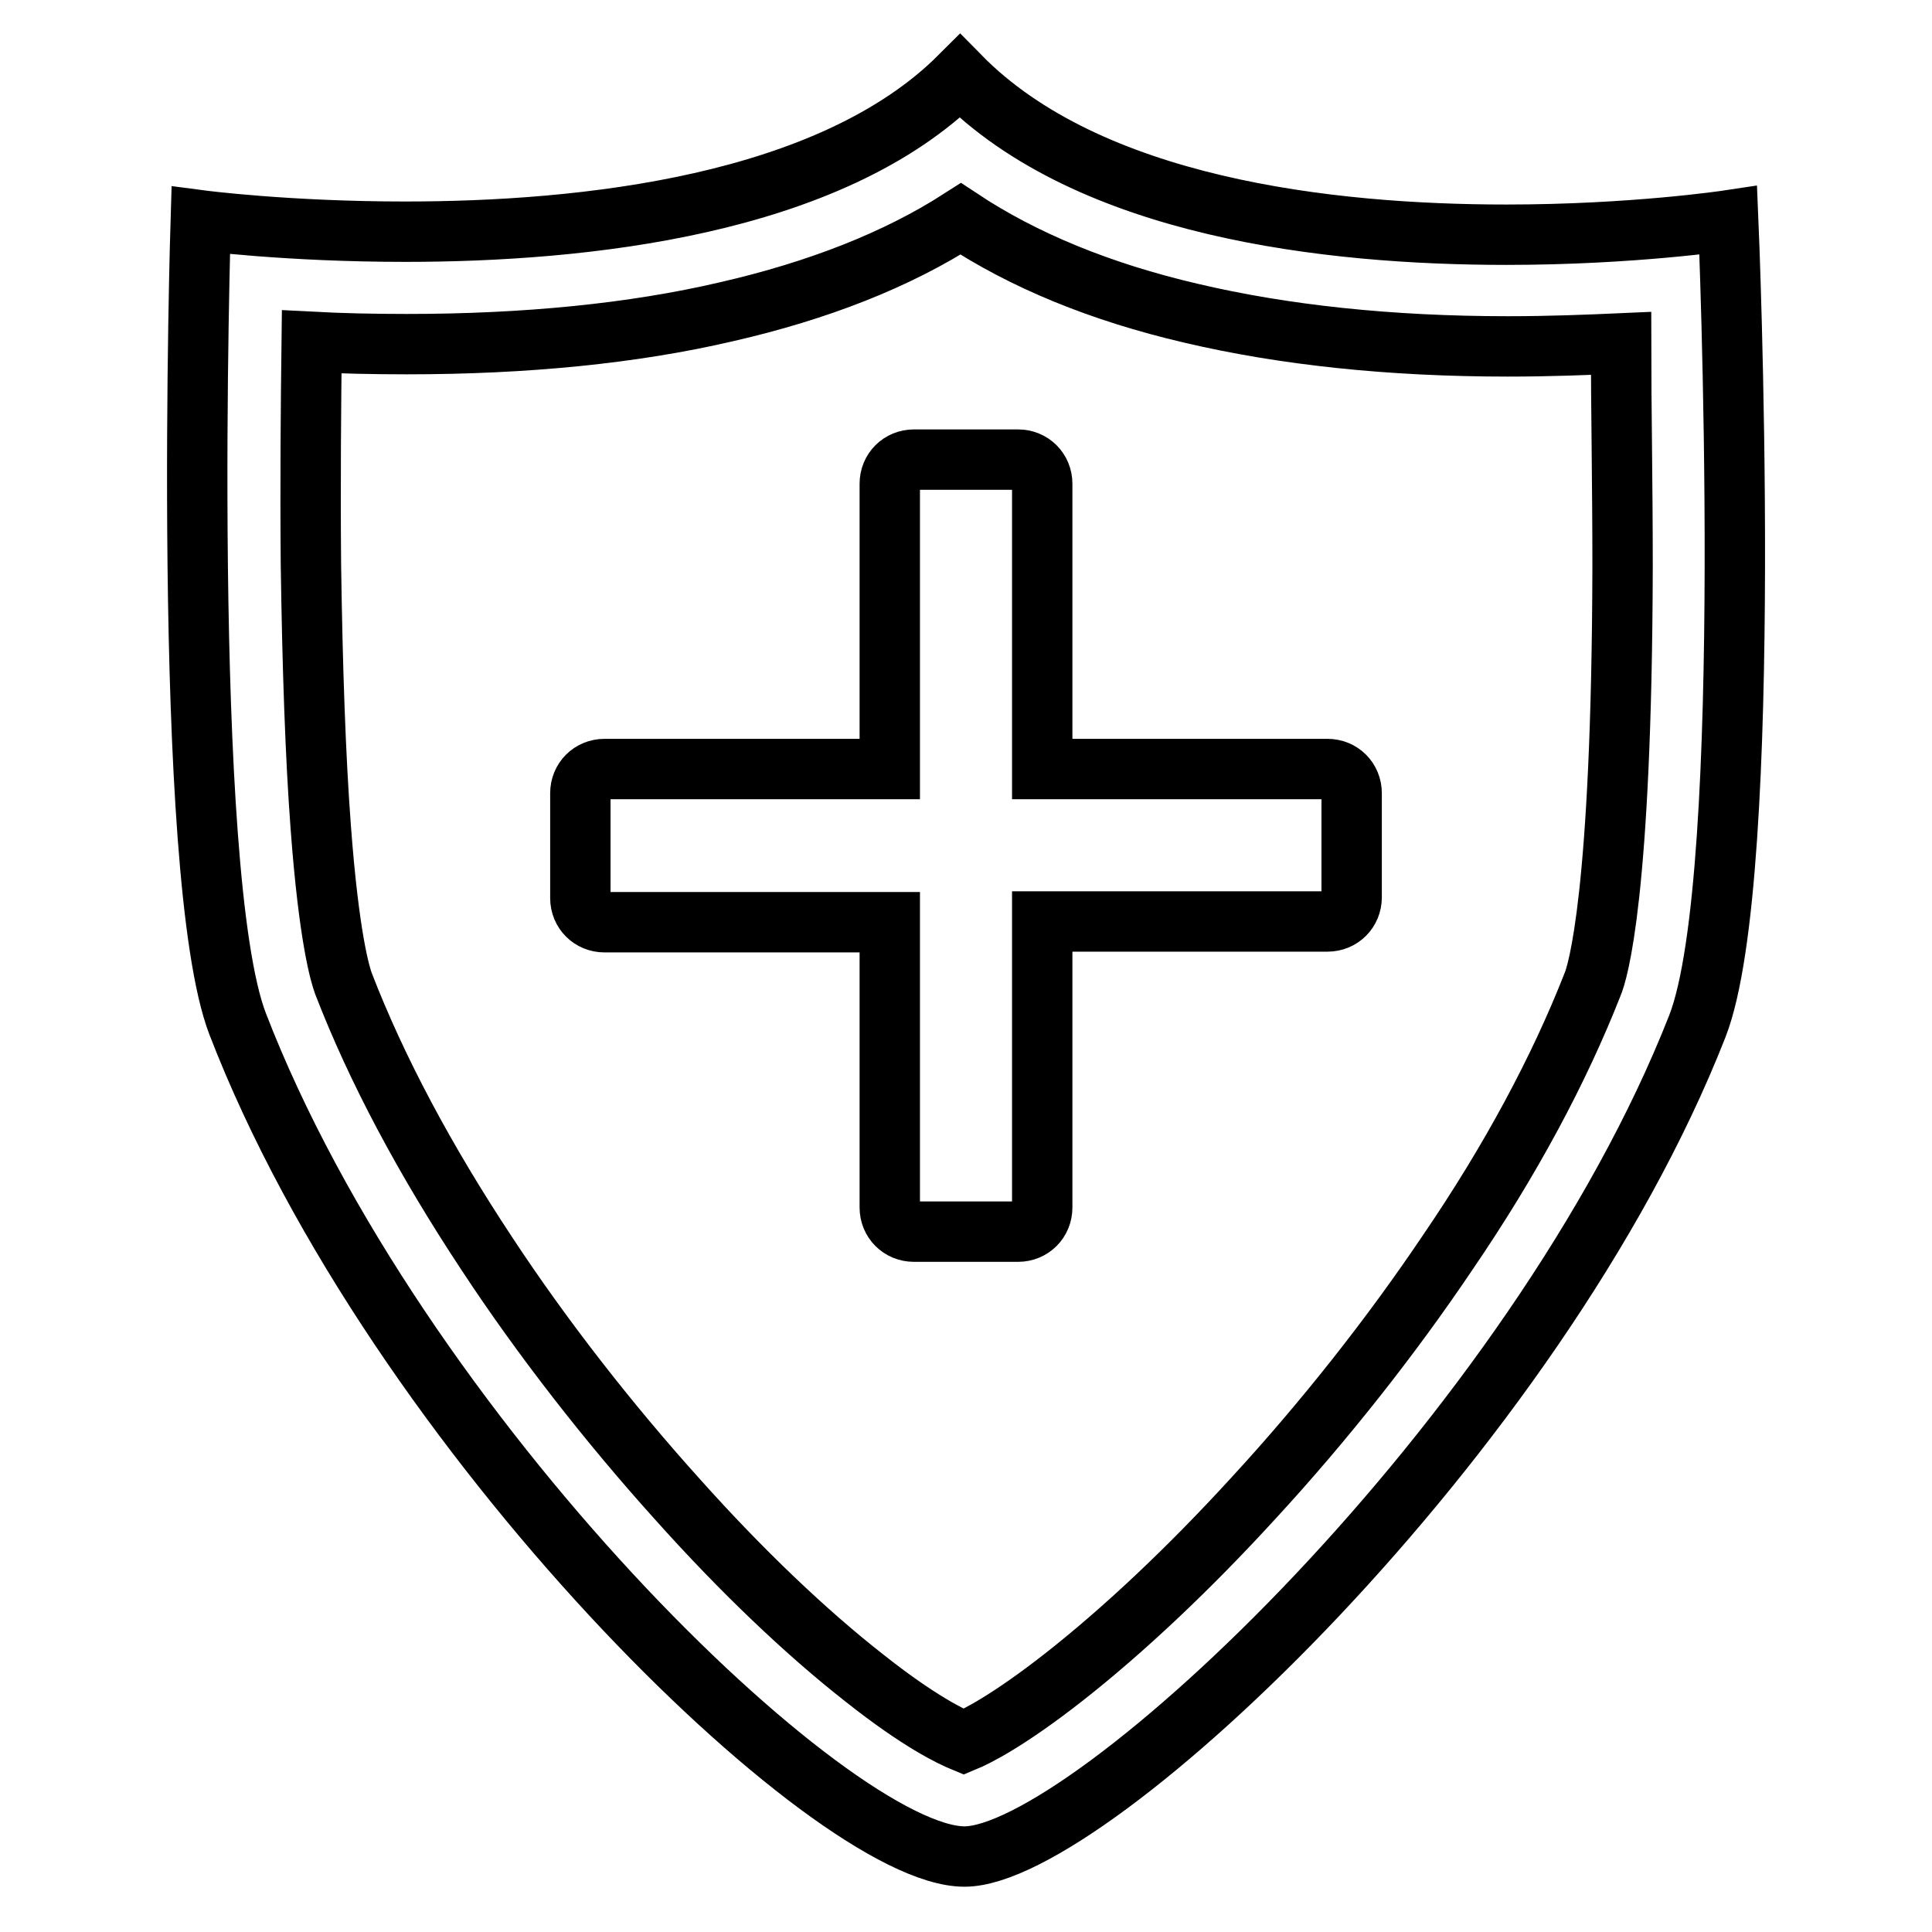 <?xml version="1.0" encoding="utf-8"?>
<!-- Svg Vector Icons : http://www.onlinewebfonts.com/icon -->
<!DOCTYPE svg PUBLIC "-//W3C//DTD SVG 1.1//EN" "http://www.w3.org/Graphics/SVG/1.1/DTD/svg11.dtd">
<svg version="1.1" xmlns="http://www.w3.org/2000/svg" xmlns:xlink="http://www.w3.org/1999/xlink" x="0px" y="0px" viewBox="0 0 256 256" enable-background="new 0 0 256 256" xml:space="preserve">
<g><g><path stroke-width="8" fill-opacity="0" stroke="#000000"  d="M229,29.2c0,0-12.6,1.9-29.4,1.9c-23.6,0-55.3-3.6-72.4-21C110,27.3,77.2,30.7,53.7,30.7c-15.7,0-27.1-1.5-27.1-1.5s-2.7,86.8,4.9,106.5c21,54.4,78.7,110.3,96.3,110.3c16.5,0,75.8-55.7,97.1-110C232.7,116.1,229,29.2,229,29.2L229,29.2z M215,75.1c-0.1,43.4-3.3,53.8-4,55.4c-4.4,11.2-10.8,23.2-19.2,35.5c-7.4,11-16.3,22.3-25.7,32.5c-8.5,9.3-17.2,17.5-25.1,23.7c-7.4,5.8-11.6,7.9-13.3,8.6c-1.7-0.7-5.9-2.7-13.1-8.4c-7.8-6.1-16.4-14.3-24.8-23.7c-9.2-10.2-18-21.5-25.3-32.6c-8.2-12.4-14.6-24.4-19-35.8c-0.4-1.1-1.9-5.9-3-20.7c-0.7-9.3-1.1-21-1.3-34.7c-0.1-11,0-21.5,0.1-29.6c3.8,0.2,8,0.3,12.6,0.3c15.7,0,30-1.4,42.4-4.3c12.2-2.8,22.6-6.9,31-12.3c8.3,5.5,18.5,9.7,30.5,12.5c12.3,2.9,26.4,4.4,42,4.4c5.5,0,10.5-0.2,15-0.4C214.8,53.6,215,64.1,215,75.1L215,75.1z"/><path stroke-width="8" fill-opacity="0" stroke="#000000"  d="M175.9,101.9h-37.8V64.1c0-1.8-1.4-3.2-3.2-3.2h-13.8c-1.8,0-3.2,1.4-3.2,3.2v37.8H80.1c-1.8,0-3.2,1.4-3.2,3.2V119c0,1.8,1.4,3.2,3.2,3.2h37.8V160c0,1.8,1.4,3.2,3.2,3.2h13.8c1.8,0,3.2-1.4,3.2-3.2v-37.9h37.8c1.8,0,3.2-1.4,3.2-3.2v-13.8C179.1,103.3,177.7,101.9,175.9,101.9L175.9,101.9z"/></g></g>
</svg>